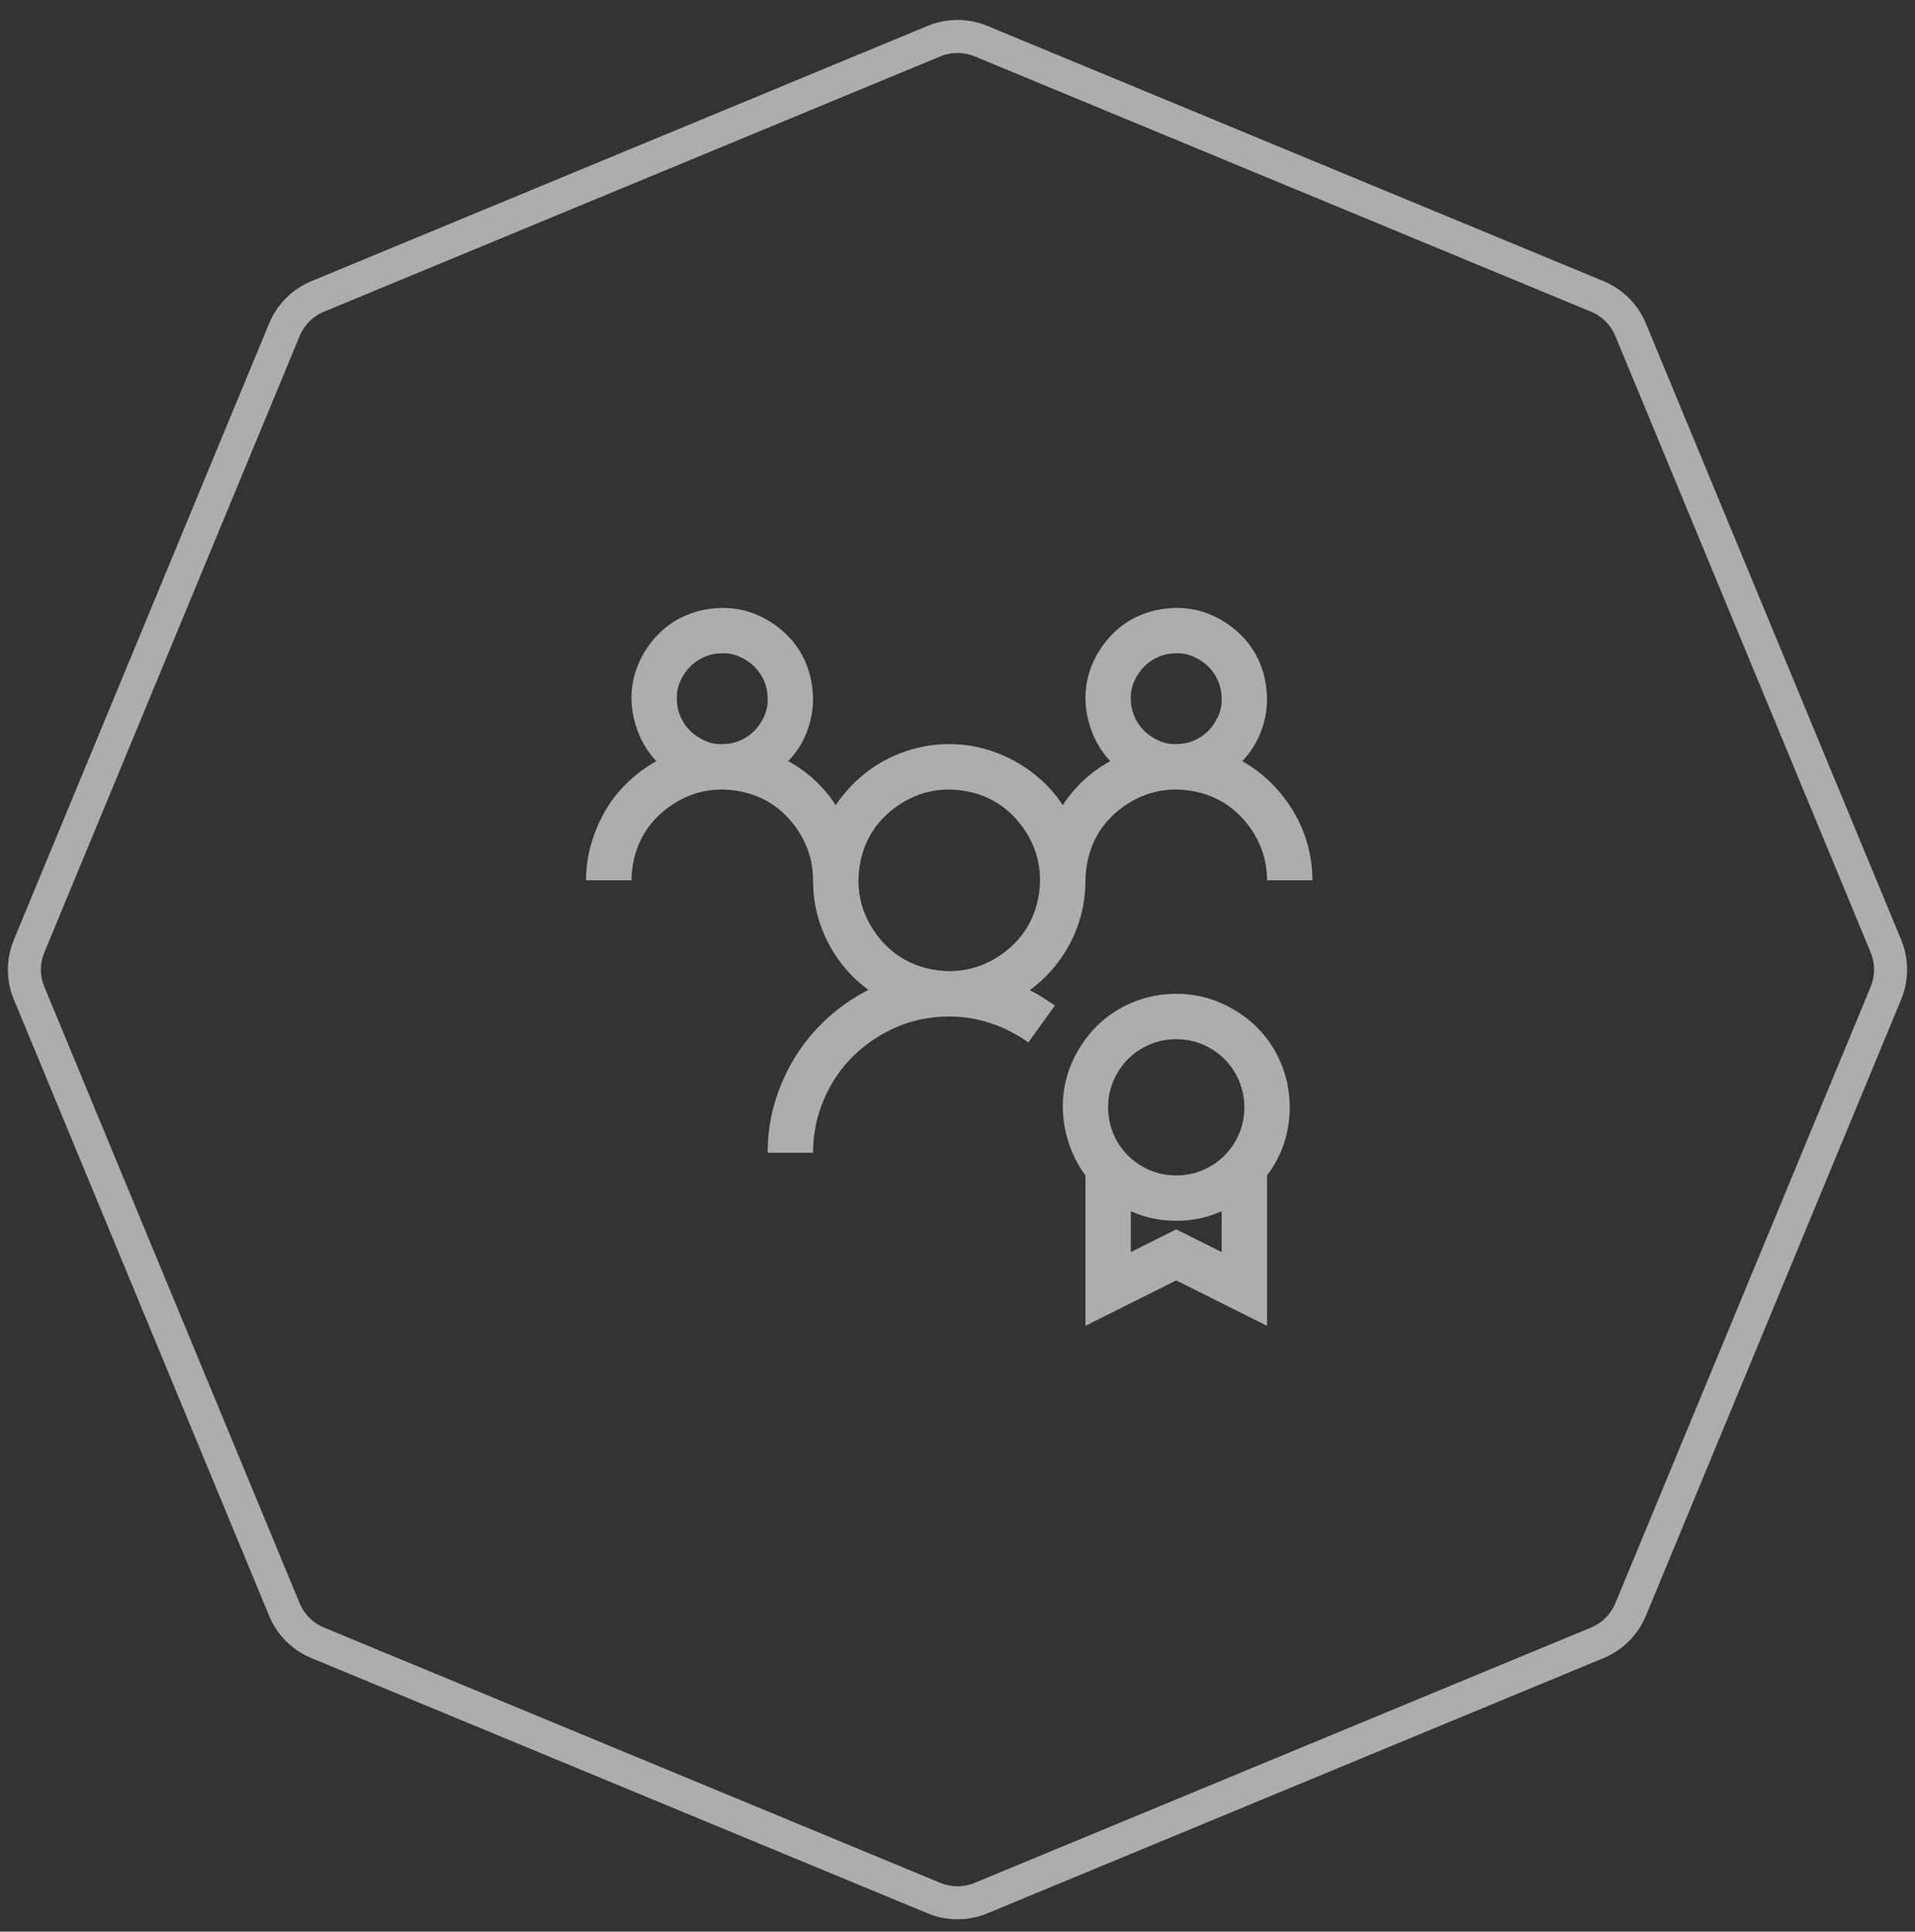 <svg width="116" height="117" viewBox="0 0 116 117" fill="none" xmlns="http://www.w3.org/2000/svg">
<rect x="0" y="0" width="116" height="117" fill="#333333" stroke="none"/>
<g opacity="0.6">
<g clip-path="url(#clip0_665_16787)">
<path d="M71.25 60.195C72.195 60.195 73.083 60.374 73.914 60.732C74.745 61.09 75.475 61.578 76.106 62.193C76.736 62.809 77.23 63.54 77.588 64.385C77.946 65.23 78.125 66.125 78.125 67.07C78.125 67.815 78.01 68.538 77.781 69.24C77.552 69.942 77.208 70.594 76.75 71.195V80.305L71.25 77.555L65.75 80.305V71.195C65.306 70.594 64.969 69.942 64.74 69.24C64.511 68.538 64.389 67.815 64.375 67.07C64.375 66.125 64.554 65.237 64.912 64.406C65.27 63.575 65.757 62.845 66.373 62.215C66.989 61.585 67.719 61.09 68.564 60.732C69.409 60.374 70.305 60.195 71.25 60.195ZM71.25 62.945C70.677 62.945 70.14 63.053 69.639 63.268C69.137 63.482 68.701 63.776 68.328 64.148C67.956 64.521 67.662 64.958 67.447 65.459C67.232 65.96 67.125 66.497 67.125 67.07C67.125 67.643 67.232 68.18 67.447 68.682C67.662 69.183 67.956 69.62 68.328 69.992C68.701 70.365 69.137 70.658 69.639 70.873C70.14 71.088 70.677 71.195 71.25 71.195C71.823 71.195 72.36 71.088 72.861 70.873C73.363 70.658 73.799 70.365 74.172 69.992C74.544 69.62 74.838 69.183 75.053 68.682C75.268 68.18 75.375 67.643 75.375 67.07C75.375 66.497 75.268 65.96 75.053 65.459C74.838 64.958 74.544 64.521 74.172 64.148C73.799 63.776 73.363 63.482 72.861 63.268C72.36 63.053 71.823 62.945 71.25 62.945ZM74 75.836V73.365C73.141 73.752 72.224 73.945 71.25 73.945C70.276 73.945 69.359 73.752 68.5 73.365V75.836L71.25 74.461L74 75.836ZM71.25 47.82C70.491 47.82 69.782 47.964 69.123 48.25C68.464 48.536 67.877 48.93 67.361 49.432C66.846 49.933 66.452 50.513 66.18 51.172C65.908 51.831 65.764 52.547 65.75 53.32C65.75 54.638 65.456 55.877 64.869 57.037C64.282 58.197 63.451 59.178 62.377 59.98C62.649 60.109 62.907 60.253 63.15 60.41C63.394 60.568 63.645 60.732 63.902 60.904L62.291 63.139C61.589 62.637 60.83 62.251 60.014 61.978C59.197 61.706 58.359 61.57 57.5 61.57C56.354 61.57 55.287 61.785 54.299 62.215C53.31 62.645 52.437 63.232 51.678 63.977C50.919 64.721 50.324 65.602 49.895 66.619C49.465 67.636 49.25 68.703 49.25 69.82H46.5C46.5 68.775 46.643 67.765 46.93 66.791C47.216 65.817 47.624 64.9 48.154 64.041C48.684 63.182 49.322 62.408 50.066 61.721C50.811 61.033 51.656 60.446 52.602 59.959C51.542 59.171 50.718 58.197 50.131 57.037C49.544 55.877 49.25 54.638 49.25 53.32C49.25 52.561 49.107 51.852 48.82 51.193C48.534 50.535 48.14 49.947 47.639 49.432C47.137 48.916 46.557 48.522 45.898 48.25C45.24 47.978 44.523 47.835 43.75 47.82C42.991 47.82 42.282 47.964 41.623 48.25C40.964 48.536 40.377 48.93 39.861 49.432C39.346 49.933 38.952 50.513 38.68 51.172C38.408 51.831 38.264 52.547 38.25 53.32H35.5C35.5 52.575 35.6 51.852 35.801 51.15C36.001 50.449 36.281 49.783 36.639 49.152C36.997 48.522 37.441 47.949 37.971 47.434C38.501 46.918 39.095 46.474 39.754 46.102C39.281 45.6 38.916 45.02 38.658 44.361C38.4 43.703 38.264 43.022 38.25 42.32C38.25 41.561 38.393 40.852 38.68 40.193C38.966 39.535 39.36 38.947 39.861 38.432C40.363 37.916 40.943 37.522 41.602 37.25C42.26 36.978 42.977 36.835 43.75 36.82C44.509 36.82 45.218 36.964 45.877 37.25C46.536 37.536 47.123 37.93 47.639 38.432C48.154 38.933 48.548 39.513 48.82 40.172C49.092 40.831 49.236 41.547 49.25 42.32C49.25 43.022 49.121 43.703 48.863 44.361C48.605 45.02 48.233 45.6 47.746 46.102C48.921 46.746 49.88 47.634 50.625 48.766C51.012 48.193 51.456 47.677 51.957 47.219C52.458 46.76 53.003 46.374 53.59 46.059C54.177 45.743 54.8 45.5 55.459 45.328C56.118 45.156 56.798 45.07 57.5 45.07C58.188 45.07 58.861 45.156 59.52 45.328C60.178 45.5 60.801 45.743 61.389 46.059C61.976 46.374 62.527 46.76 63.043 47.219C63.559 47.677 64.003 48.193 64.375 48.766C65.12 47.634 66.079 46.746 67.254 46.102C66.781 45.6 66.416 45.02 66.158 44.361C65.9 43.703 65.764 43.022 65.75 42.32C65.75 41.561 65.893 40.852 66.18 40.193C66.466 39.535 66.86 38.947 67.361 38.432C67.863 37.916 68.443 37.522 69.102 37.25C69.76 36.978 70.477 36.835 71.25 36.82C72.009 36.82 72.718 36.964 73.377 37.25C74.036 37.536 74.623 37.93 75.139 38.432C75.654 38.933 76.048 39.513 76.32 40.172C76.592 40.831 76.736 41.547 76.75 42.32C76.75 43.022 76.621 43.703 76.363 44.361C76.106 45.02 75.733 45.6 75.246 46.102C75.905 46.474 76.492 46.918 77.008 47.434C77.523 47.949 77.967 48.515 78.34 49.131C78.712 49.747 78.999 50.413 79.199 51.129C79.4 51.845 79.5 52.575 79.5 53.32H76.75C76.75 52.561 76.607 51.852 76.32 51.193C76.034 50.535 75.64 49.947 75.139 49.432C74.637 48.916 74.057 48.522 73.398 48.25C72.74 47.978 72.023 47.835 71.25 47.82ZM68.5 42.32C68.5 42.707 68.572 43.065 68.715 43.395C68.858 43.724 69.051 44.01 69.295 44.254C69.538 44.497 69.832 44.698 70.176 44.855C70.519 45.013 70.878 45.085 71.25 45.07C71.637 45.07 71.995 44.999 72.324 44.855C72.654 44.712 72.94 44.519 73.184 44.275C73.427 44.032 73.628 43.738 73.785 43.395C73.943 43.051 74.014 42.693 74 42.32C74 41.934 73.928 41.575 73.785 41.246C73.642 40.917 73.449 40.63 73.205 40.387C72.962 40.143 72.668 39.943 72.324 39.785C71.981 39.628 71.622 39.556 71.25 39.57C70.863 39.57 70.505 39.642 70.176 39.785C69.846 39.928 69.56 40.122 69.316 40.365C69.073 40.609 68.872 40.902 68.715 41.246C68.557 41.59 68.486 41.948 68.5 42.32ZM41 42.32C41 42.707 41.072 43.065 41.215 43.395C41.358 43.724 41.551 44.01 41.795 44.254C42.038 44.497 42.332 44.698 42.676 44.855C43.02 45.013 43.378 45.085 43.75 45.07C44.137 45.07 44.495 44.999 44.824 44.855C45.154 44.712 45.44 44.519 45.684 44.275C45.927 44.032 46.128 43.738 46.285 43.395C46.443 43.051 46.514 42.693 46.5 42.32C46.5 41.934 46.428 41.575 46.285 41.246C46.142 40.917 45.949 40.63 45.705 40.387C45.462 40.143 45.168 39.943 44.824 39.785C44.48 39.628 44.122 39.556 43.75 39.57C43.363 39.57 43.005 39.642 42.676 39.785C42.346 39.928 42.06 40.122 41.816 40.365C41.573 40.609 41.372 40.902 41.215 41.246C41.057 41.59 40.986 41.948 41 42.32ZM52 53.32C52 54.079 52.143 54.788 52.43 55.447C52.716 56.106 53.11 56.693 53.611 57.209C54.113 57.725 54.693 58.118 55.352 58.391C56.01 58.663 56.727 58.806 57.5 58.82C58.259 58.82 58.968 58.677 59.627 58.391C60.286 58.104 60.873 57.71 61.389 57.209C61.904 56.708 62.298 56.128 62.57 55.469C62.842 54.81 62.986 54.094 63 53.32C63 52.561 62.857 51.852 62.57 51.193C62.284 50.535 61.89 49.947 61.389 49.432C60.887 48.916 60.307 48.522 59.648 48.25C58.99 47.978 58.273 47.835 57.5 47.82C56.741 47.82 56.032 47.964 55.373 48.25C54.714 48.536 54.127 48.93 53.611 49.432C53.096 49.933 52.702 50.513 52.43 51.172C52.158 51.831 52.014 52.547 52 53.32Z" fill="white"/>
</g>
<path d="M56.576 2.492C57.488 2.115 58.512 2.115 59.424 2.492L96.76 17.957C97.671 18.335 98.395 19.059 98.773 19.971L114.238 57.307C114.615 58.218 114.615 59.242 114.238 60.154L98.773 97.49C98.395 98.401 97.671 99.126 96.76 99.503L59.424 114.968C58.512 115.346 57.488 115.346 56.576 114.968L19.24 99.503C18.329 99.126 17.605 98.401 17.227 97.49L1.762 60.154C1.384 59.242 1.384 58.218 1.762 57.307L17.227 19.971C17.605 19.059 18.329 18.335 19.24 17.957L56.576 2.492Z" stroke="white" stroke-width="2"/>
</g>
<defs>
<clipPath id="clip0_665_16787">
<rect width="44" height="44" fill="white" transform="translate(35.5 36.82)"/>
</clipPath>
</defs>
</svg>
